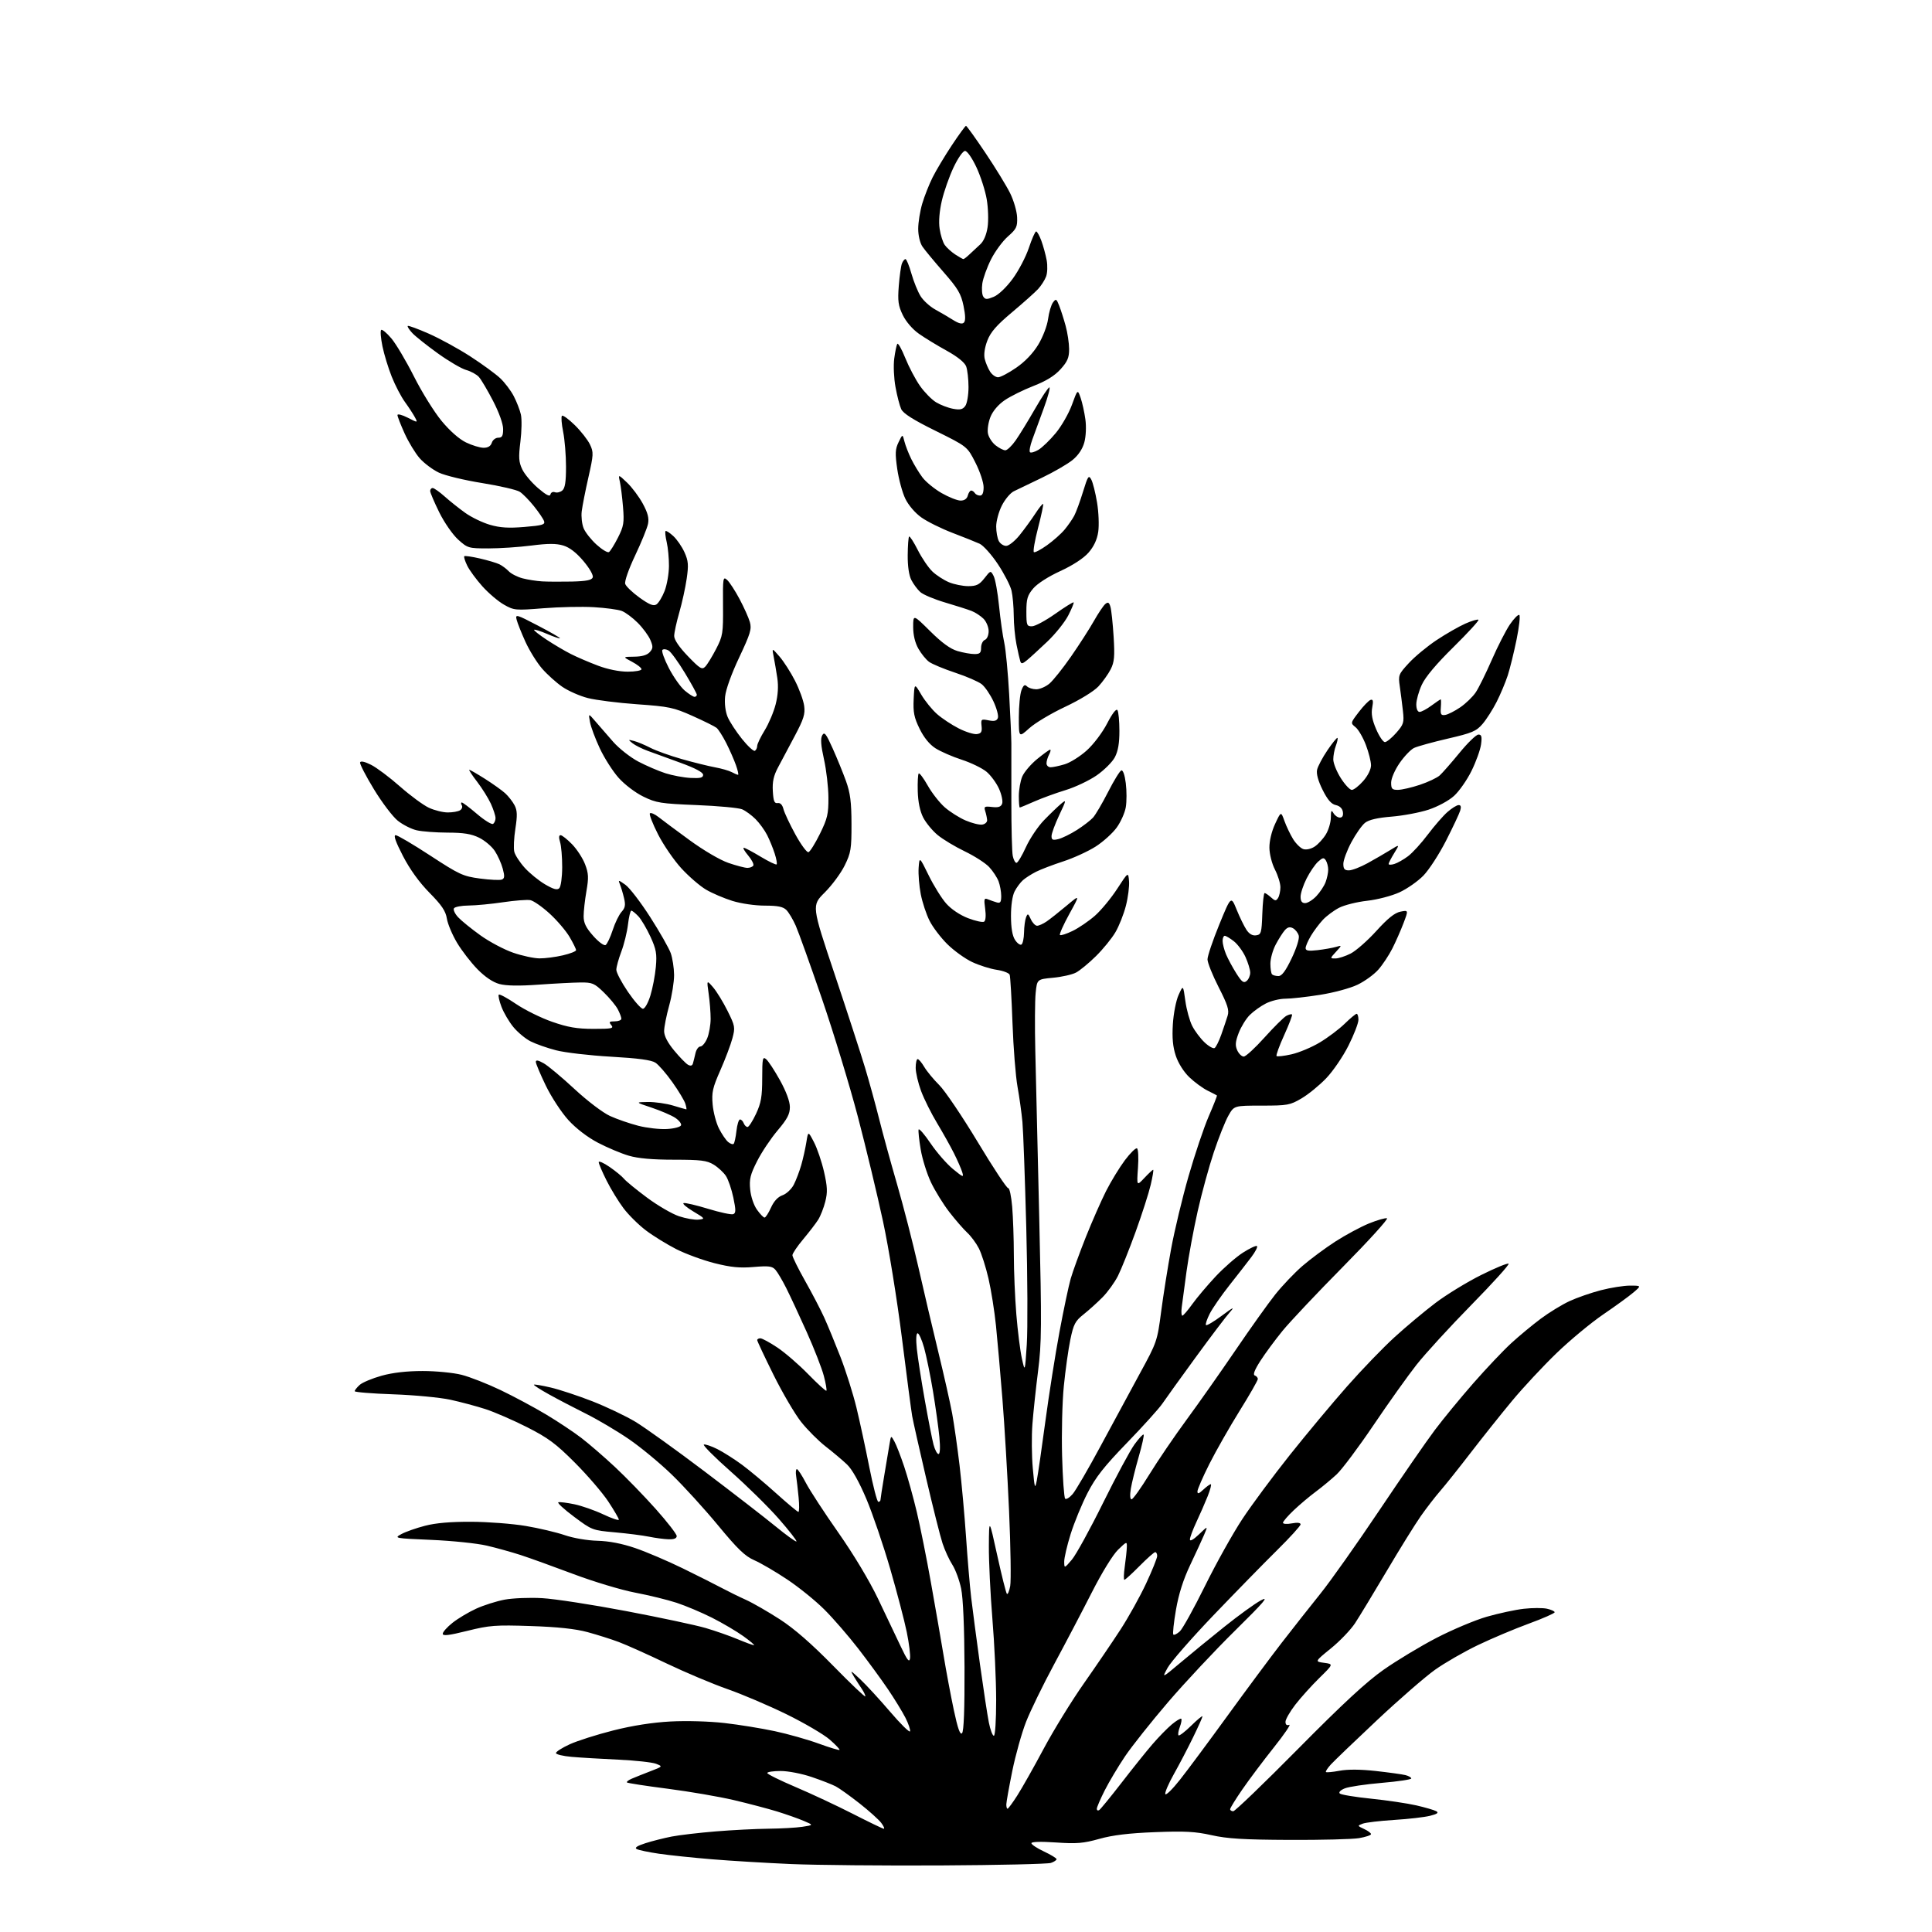 <?xml version="1.0" encoding="UTF-8" standalone="no"?>
<svg 
  version="1.1" 
  xmlns="http://www.w3.org/2000/svg" 
  xmlns:xlink="http://www.w3.org/1999/xlink" 
  xmlns:svg="http://www.w3.org/2000/svg"
  xmlns:rdf="http://www.w3.org/1999/02/22-rdf-syntax-ns#"
  xmlns:cc="http://creativecommons.org/ns#"
  xmlns:dc="http://purl.org/dc/elements/1.1/"
  viewBox="0 0 768 768"
  width="768"
  height="768"
>
<style>svg {background-color: white; }</style>"
<path stroke="none" fill="black" fill-rule="evenodd" d="M374.00,741.54C351.18,741.66 324.40,741.41 314.50,740.99C304.60,740.56 290.43,739.71 283.00,739.09C275.57,738.48 266.12,737.49 262.00,736.89C257.88,736.29 253.87,735.45 253.10,735.03C252.15,734.50 253.27,733.76 256.60,732.69C259.30,731.83 263.98,730.65 267.00,730.06C270.02,729.47 277.90,728.55 284.50,728.01C291.10,727.47 300.55,726.99 305.50,726.94C310.45,726.89 316.51,726.55 318.97,726.18C323.44,725.50 323.44,725.50 319.47,723.82C317.29,722.89 312.57,721.23 309.00,720.12C305.43,719.02 297.69,716.98 291.82,715.59C285.94,714.21 274.06,712.16 265.42,711.05C256.77,709.94 249.48,708.82 249.22,708.55C248.96,708.29 249.81,707.62 251.12,707.06C252.43,706.50 255.75,705.17 258.50,704.11C263.50,702.19 263.50,702.19 260.76,701.12C259.25,700.54 252.50,699.80 245.76,699.49C239.02,699.18 230.69,698.68 227.25,698.38C223.81,698.08 221.00,697.40 221.00,696.87C221.00,696.33 223.46,694.76 226.48,693.38C229.49,692.00 237.25,689.53 243.73,687.89C251.41,685.95 259.32,684.71 266.50,684.32C272.85,683.98 281.94,684.24 288.00,684.93C293.77,685.59 302.77,687.05 308.00,688.17C313.23,689.29 321.07,691.51 325.42,693.10C329.78,694.69 333.52,695.82 333.72,695.61C333.93,695.41 332.16,693.55 329.80,691.49C327.43,689.44 319.71,684.91 312.64,681.44C305.56,677.98 294.99,673.47 289.14,671.43C283.29,669.38 272.43,664.81 265.00,661.26C257.57,657.70 249.03,653.87 246.01,652.74C242.99,651.60 237.37,649.83 233.51,648.78C228.68,647.48 221.67,646.73 211.00,646.38C196.92,645.91 194.61,646.09 185.75,648.29C178.44,650.11 176.00,650.40 176.00,649.45C176.00,648.74 177.76,646.77 179.91,645.07C182.07,643.36 186.28,640.85 189.27,639.48C192.26,638.11 197.36,636.49 200.61,635.88C203.85,635.28 210.55,635.01 215.50,635.29C220.45,635.56 235.53,637.89 249.00,640.45C262.48,643.01 276.65,646.03 280.50,647.16C284.35,648.29 290.07,650.29 293.22,651.61C296.37,652.92 299.29,654.00 299.72,654.00C300.14,654.00 298.25,652.39 295.50,650.41C292.75,648.44 287.12,645.13 283.00,643.05C278.88,640.98 272.57,638.32 268.99,637.14C265.41,635.96 257.97,634.14 252.46,633.09C246.95,632.04 235.93,628.72 227.97,625.72C220.01,622.73 210.57,619.32 207.00,618.16C203.43,617.00 197.35,615.31 193.50,614.41C189.65,613.51 179.75,612.48 171.50,612.13C156.80,611.50 156.56,611.46 159.54,609.83C161.22,608.91 165.45,607.42 168.94,606.52C173.23,605.40 179.22,604.89 187.38,604.93C194.04,604.96 203.76,605.71 208.99,606.59C214.22,607.47 221.20,609.12 224.50,610.25C227.94,611.43 233.48,612.38 237.50,612.48C242.12,612.60 247.22,613.58 252.50,615.38C256.90,616.88 265.45,620.53 271.50,623.49C277.55,626.45 284.52,629.96 287.00,631.29C289.48,632.61 293.75,634.72 296.50,635.95C299.25,637.19 305.32,640.69 310.00,643.71C315.76,647.44 322.60,653.40 331.25,662.23C338.26,669.39 344.00,674.84 344.00,674.34C344.00,673.85 343.39,672.56 342.65,671.47C341.91,670.39 340.48,668.15 339.47,666.50C337.79,663.75 337.99,663.84 341.92,667.50C344.27,669.70 349.62,675.51 353.80,680.40C357.98,685.30 361.56,688.82 361.76,688.23C361.95,687.64 361.13,685.20 359.92,682.82C358.70,680.45 355.59,675.35 352.98,671.50C350.38,667.65 345.07,660.39 341.18,655.36C337.29,650.33 331.24,643.35 327.74,639.86C324.25,636.36 317.59,630.97 312.94,627.87C308.30,624.77 302.41,621.33 299.87,620.23C296.17,618.62 293.25,615.82 285.44,606.36C280.05,599.84 271.79,590.76 267.07,586.20C262.36,581.63 254.68,575.28 250.00,572.08C245.32,568.87 237.68,564.35 233.00,562.01C228.32,559.68 221.66,556.20 218.20,554.27C214.73,552.35 212.05,550.61 212.24,550.43C212.43,550.24 215.43,550.74 218.91,551.56C222.38,552.37 229.82,554.83 235.44,557.02C241.06,559.22 248.77,562.89 252.58,565.18C256.38,567.48 268.73,576.33 280.00,584.86C291.27,593.39 304.02,603.25 308.33,606.78C312.63,610.30 316.35,612.98 316.60,612.74C316.84,612.49 313.69,608.45 309.59,603.76C305.48,599.07 296.87,590.59 290.44,584.91C284.01,579.23 279.23,574.42 279.80,574.23C280.38,574.04 282.80,574.86 285.18,576.05C287.55,577.25 291.98,580.06 295.00,582.29C298.02,584.53 304.15,589.65 308.61,593.68C313.08,597.71 317.02,601.00 317.37,601.00C317.73,601.00 317.77,598.41 317.46,595.25C317.16,592.09 316.71,588.26 316.48,586.75C316.24,585.24 316.38,584.00 316.77,584.00C317.17,584.00 318.79,586.47 320.36,589.48C321.93,592.49 327.73,601.37 333.24,609.22C339.26,617.79 345.57,628.30 349.02,635.50C352.18,642.10 356.25,650.65 358.06,654.50C360.62,659.93 361.45,661.00 361.75,659.26C361.96,658.03 361.38,653.33 360.46,648.81C359.54,644.29 356.56,632.93 353.85,623.57C351.13,614.21 346.88,601.74 344.40,595.86C341.53,589.07 338.72,584.06 336.69,582.14C334.94,580.47 331.13,577.27 328.24,575.02C325.35,572.78 320.94,568.36 318.45,565.22C315.96,562.07 311.02,553.64 307.46,546.47C303.91,539.30 301.00,533.12 301.00,532.72C301.00,532.32 301.57,532.00 302.26,532.00C302.96,532.00 306.00,533.65 309.01,535.66C312.03,537.67 317.56,542.45 321.29,546.28C325.03,550.11 328.27,553.06 328.50,552.83C328.73,552.60 328.28,549.96 327.49,546.95C326.71,543.95 323.64,536.09 320.68,529.49C317.72,522.90 314.05,515.02 312.53,512.00C311.01,508.98 309.09,505.72 308.25,504.77C306.98,503.32 305.60,503.14 299.59,503.65C294.08,504.12 290.53,503.77 284.03,502.13C279.41,500.96 272.57,498.45 268.84,496.56C265.12,494.66 259.69,491.32 256.78,489.12C253.88,486.93 249.86,482.96 247.87,480.31C245.87,477.67 242.83,472.70 241.12,469.28C239.40,465.86 238.00,462.57 238.00,461.98C238.00,461.39 239.94,462.24 242.31,463.87C244.68,465.50 247.26,467.62 248.06,468.59C248.85,469.56 252.97,472.93 257.21,476.08C261.45,479.23 267.17,482.56 269.93,483.48C272.68,484.39 276.19,485.00 277.72,484.82C280.40,484.51 280.33,484.40 275.58,481.56C272.88,479.94 271.15,478.45 271.75,478.25C272.35,478.05 276.73,479.07 281.49,480.52C286.24,481.98 290.73,482.93 291.46,482.65C292.55,482.24 292.56,481.08 291.52,476.09C290.82,472.76 289.50,468.88 288.57,467.47C287.65,466.06 285.45,464.03 283.70,462.96C280.98,461.30 278.63,461.01 267.93,461.00C259.37,461.00 253.63,460.49 249.93,459.40C246.94,458.53 241.45,456.21 237.73,454.27C233.54,452.08 229.04,448.63 225.95,445.26C223.20,442.24 219.17,436.10 216.98,431.57C214.79,427.05 213.00,422.80 213.00,422.12C213.00,421.26 213.96,421.44 216.16,422.69C217.90,423.69 223.40,428.28 228.38,432.91C233.47,437.63 239.64,442.32 242.47,443.61C245.24,444.88 250.30,446.63 253.73,447.51C257.16,448.39 262.30,448.97 265.15,448.80C268.02,448.64 270.52,447.97 270.73,447.31C270.95,446.66 269.88,445.31 268.37,444.32C266.85,443.33 262.66,441.53 259.06,440.32C252.50,438.13 252.50,438.13 257.59,438.06C260.39,438.03 264.89,438.67 267.59,439.49C270.29,440.31 272.64,440.98 272.82,440.99C272.99,441.00 272.82,439.99 272.44,438.75C272.06,437.51 269.76,433.68 267.31,430.23C264.87,426.78 261.83,423.28 260.55,422.44C258.91,421.37 253.72,420.67 242.86,420.05C234.41,419.57 224.59,418.43 221.05,417.51C217.52,416.60 212.95,414.99 210.91,413.95C208.86,412.91 205.80,410.36 204.09,408.29C202.38,406.22 200.25,402.60 199.35,400.24C198.45,397.88 197.97,395.70 198.28,395.39C198.59,395.08 201.69,396.75 205.16,399.11C208.63,401.46 215.07,404.65 219.48,406.18C225.76,408.37 229.32,408.98 235.87,408.99C243.20,409.00 244.09,408.81 243.00,407.50C241.95,406.23 242.16,406.00 244.38,406.00C245.82,406.00 247.00,405.53 247.00,404.95C247.00,404.37 246.36,402.69 245.58,401.20C244.80,399.72 242.31,396.70 240.03,394.50C236.27,390.85 235.45,390.50 230.70,390.55C227.84,390.58 220.32,390.97 214.00,391.42C206.28,391.98 201.18,391.88 198.49,391.15C195.91,390.44 192.80,388.34 189.80,385.28C187.22,382.65 183.58,377.93 181.69,374.78C179.81,371.63 177.98,367.31 177.64,365.16C177.16,362.15 175.60,359.83 170.73,354.89C166.64,350.73 162.95,345.62 160.17,340.25C157.28,334.66 156.34,332.00 157.27,332.00C158.03,332.00 164.24,335.66 171.07,340.13C182.57,347.64 184.04,348.33 190.77,349.23C194.77,349.76 198.68,349.95 199.46,349.65C200.59,349.22 200.67,348.35 199.85,345.31C199.29,343.21 197.86,340.03 196.67,338.24C195.47,336.44 192.67,334.08 190.43,332.99C187.38,331.49 184.28,330.99 177.93,330.98C173.30,330.96 167.76,330.55 165.63,330.05C163.50,329.56 160.13,327.85 158.13,326.25C156.13,324.66 151.86,319.03 148.64,313.74C145.42,308.46 142.95,303.66 143.14,303.07C143.37,302.40 145.00,302.76 147.50,304.02C149.70,305.12 154.88,309.00 159.00,312.64C163.12,316.27 168.30,320.08 170.50,321.10C172.70,322.12 176.07,322.96 178.00,322.96C179.93,322.97 182.12,322.58 182.88,322.10C183.64,321.62 183.95,320.72 183.57,320.11C183.19,319.50 183.20,319.00 183.58,319.00C183.97,319.00 186.69,321.06 189.63,323.57C192.57,326.08 195.43,327.85 195.99,327.51C196.54,327.16 196.99,326.12 196.98,325.19C196.97,324.26 196.13,321.70 195.13,319.50C194.12,317.30 191.66,313.36 189.66,310.75C187.65,308.14 186.26,306.00 186.55,306.00C186.85,306.00 189.66,307.62 192.80,309.61C195.93,311.60 199.56,314.18 200.85,315.36C202.13,316.54 203.80,318.68 204.55,320.11C205.63,322.18 205.69,324.13 204.87,329.44C204.29,333.13 204.10,337.25 204.44,338.60C204.77,339.95 206.64,342.81 208.59,344.97C210.54,347.12 214.17,350.08 216.66,351.54C220.04,353.52 221.49,353.91 222.33,353.07C222.96,352.44 223.47,348.74 223.48,344.72C223.49,340.75 223.11,336.26 222.64,334.75C222.08,332.94 222.15,332.00 222.84,332.00C223.43,332.00 225.48,333.63 227.41,335.61C229.34,337.60 231.66,341.17 232.57,343.55C233.97,347.21 234.05,348.87 233.11,354.27C232.50,357.79 232.00,362.26 232.00,364.20C232.00,366.89 232.92,368.78 235.82,372.04C237.96,374.46 240.12,376.04 240.74,375.66C241.35,375.28 242.61,372.62 243.55,369.74C244.48,366.86 246.07,363.60 247.07,362.49C248.52,360.89 248.73,359.77 248.06,356.99C247.61,355.07 246.87,352.62 246.43,351.55C245.67,349.70 245.78,349.71 248.62,351.73C250.26,352.90 254.69,358.67 258.46,364.55C262.23,370.43 265.90,376.88 266.62,378.87C267.33,380.87 267.93,384.76 267.96,387.52C267.98,390.28 267.10,395.79 266.00,399.76C264.90,403.73 264.00,408.28 264.00,409.88C264.00,411.79 265.36,414.42 267.97,417.58C270.15,420.22 272.63,422.77 273.48,423.25C274.49,423.82 275.16,423.67 275.43,422.81C275.65,422.09 276.10,420.26 276.44,418.75C276.77,417.24 277.65,416.00 278.40,416.00C279.15,416.00 280.37,414.54 281.12,412.75C281.86,410.96 282.48,407.48 282.49,405.00C282.49,402.52 282.14,398.02 281.70,395.00C280.91,389.50 280.91,389.50 283.49,392.50C284.90,394.15 287.48,398.35 289.21,401.84C292.21,407.86 292.30,408.42 291.13,412.79C290.45,415.33 288.30,421.03 286.35,425.45C283.27,432.42 282.86,434.25 283.29,439.07C283.56,442.14 284.70,446.44 285.82,448.64C286.94,450.84 288.57,453.23 289.45,453.96C290.33,454.69 291.32,455.02 291.64,454.69C291.97,454.37 292.47,452.05 292.75,449.55C293.03,447.05 293.67,445.00 294.16,445.00C294.66,445.00 295.32,445.67 295.64,446.50C295.95,447.32 296.64,448.00 297.15,448.00C297.67,448.00 299.19,445.64 300.54,442.75C302.55,438.43 302.98,435.93 302.99,428.63C303.00,420.70 303.17,419.89 304.56,421.05C305.42,421.76 307.89,425.53 310.05,429.42C312.52,433.89 313.98,437.81 313.99,440.04C314.00,442.84 312.97,444.81 309.11,449.37C306.42,452.55 302.76,458.02 300.98,461.54C298.26,466.89 297.81,468.72 298.21,472.84C298.48,475.67 299.62,479.07 300.91,480.87C302.13,482.59 303.49,484.00 303.92,484.00C304.35,484.00 305.50,482.22 306.48,480.05C307.64,477.47 309.23,475.77 311.06,475.13C312.61,474.59 314.61,472.71 315.53,470.95C316.44,469.18 317.78,465.66 318.51,463.12C319.24,460.58 320.15,456.49 320.54,454.04C321.25,449.58 321.25,449.58 323.57,454.04C324.85,456.49 326.64,461.78 327.56,465.79C328.91,471.74 329.01,473.91 328.07,477.63C327.44,480.14 326.17,483.38 325.25,484.84C324.33,486.30 321.64,489.80 319.29,492.61C316.93,495.42 315.00,498.28 315.00,498.97C315.00,499.66 317.26,504.24 320.02,509.14C322.79,514.04 326.22,520.62 327.65,523.77C329.08,526.92 331.99,534.00 334.13,539.50C336.26,545.00 339.10,554.00 340.44,559.50C341.77,565.00 344.08,575.69 345.57,583.25C347.07,590.81 348.67,597.00 349.14,597.00C349.61,597.00 350.00,596.66 350.00,596.25C350.00,595.84 350.68,591.45 351.51,586.50C352.34,581.55 353.28,575.93 353.60,574.02C354.18,570.53 354.18,570.53 355.55,573.02C356.31,574.38 358.05,578.88 359.43,583.00C360.81,587.12 363.06,595.23 364.43,601.00C365.80,606.77 368.33,619.38 370.04,629.00C371.76,638.62 374.03,651.67 375.08,658.00C376.12,664.33 377.96,674.12 379.16,679.78C380.72,687.12 381.65,689.75 382.42,688.98C383.14,688.26 383.47,679.49 383.41,662.70C383.35,646.89 382.85,635.26 382.07,631.50C381.39,628.20 379.81,623.92 378.57,622.00C377.33,620.08 375.57,616.25 374.67,613.50C373.76,610.75 370.82,599.05 368.13,587.50C365.44,575.95 362.95,564.88 362.60,562.90C362.25,560.93 360.42,546.98 358.53,531.90C356.61,516.61 353.29,496.10 351.01,485.50C348.77,475.05 344.28,456.38 341.04,444.00C337.79,431.62 331.35,410.48 326.73,397.00C322.10,383.52 317.42,370.47 316.32,367.98C315.22,365.49 313.54,362.68 312.59,361.73C311.28,360.43 309.17,360.00 304.02,360.00C300.13,360.00 294.57,359.19 291.12,358.12C287.80,357.08 283.10,355.08 280.69,353.66C278.27,352.25 273.87,348.45 270.90,345.23C267.93,342.00 263.74,335.90 261.59,331.68C259.43,327.45 257.98,323.69 258.35,323.31C258.73,322.94 260.26,323.60 261.77,324.79C263.27,325.98 268.84,330.12 274.14,333.99C279.69,338.04 286.23,341.88 289.55,343.02C292.72,344.11 296.12,345.00 297.10,345.00C298.08,345.00 299.14,344.59 299.45,344.08C299.76,343.58 298.85,341.78 297.42,340.08C295.99,338.39 295.20,337.00 295.66,337.00C296.12,337.00 299.14,338.60 302.37,340.55C305.60,342.49 308.46,343.87 308.72,343.61C308.98,343.35 308.64,341.42 307.96,339.32C307.29,337.22 305.94,333.92 304.97,331.99C303.99,330.05 301.92,327.19 300.35,325.62C298.78,324.05 296.38,322.29 295.00,321.71C293.62,321.13 285.49,320.37 276.92,320.03C262.63,319.45 260.87,319.17 255.70,316.64C252.53,315.09 248.25,311.84 245.90,309.19C243.60,306.61 240.24,301.35 238.44,297.50C236.63,293.65 234.87,288.93 234.52,287.00C233.89,283.50 233.89,283.50 236.70,286.78C238.24,288.59 241.42,292.24 243.76,294.90C246.11,297.56 250.61,301.09 253.76,302.75C256.92,304.40 261.75,306.48 264.50,307.37C267.25,308.25 271.75,309.10 274.50,309.24C278.39,309.44 279.50,309.17 279.50,308.00C279.50,307.02 276.38,305.36 270.50,303.22C265.55,301.41 259.66,299.27 257.41,298.45C255.17,297.63 252.47,296.27 251.41,295.43C249.59,293.97 249.61,293.93 252.00,294.54C253.38,294.89 256.30,296.11 258.50,297.25C260.70,298.39 266.32,300.41 271.00,301.74C275.68,303.07 281.61,304.54 284.18,305.01C286.76,305.48 289.77,306.34 290.87,306.93C291.97,307.52 293.10,308.00 293.39,308.00C293.68,308.00 293.30,306.28 292.56,304.18C291.82,302.08 290.08,298.11 288.69,295.37C287.29,292.62 285.56,289.90 284.83,289.32C284.10,288.74 279.81,286.62 275.30,284.60C267.80,281.24 265.95,280.85 253.30,279.96C245.71,279.42 236.88,278.31 233.69,277.49C230.49,276.68 225.92,274.66 223.53,273.02C221.14,271.37 217.51,268.11 215.47,265.76C213.44,263.42 210.47,258.64 208.87,255.13C207.28,251.63 205.71,247.69 205.38,246.37C204.80,244.07 205.19,244.18 213.84,248.69C218.83,251.29 222.77,253.56 222.60,253.73C222.43,253.91 220.13,253.13 217.50,252.00C214.87,250.87 212.54,250.13 212.32,250.35C212.10,250.57 214.30,252.32 217.21,254.24C220.12,256.17 224.49,258.75 226.93,259.98C229.37,261.22 234.22,263.30 237.71,264.61C241.57,266.07 246.19,267.00 249.52,267.00C252.54,267.00 255.00,266.56 255.00,266.02C255.00,265.49 253.31,264.16 251.25,263.07C247.50,261.09 247.50,261.09 252.10,261.04C255.16,261.01 257.21,260.42 258.27,259.25C259.62,257.75 259.66,257.06 258.53,254.39C257.81,252.68 255.55,249.62 253.51,247.58C251.48,245.54 248.62,243.42 247.16,242.86C245.70,242.30 240.68,241.63 236.00,241.36C231.32,241.09 222.32,241.28 216.00,241.79C204.93,242.68 204.34,242.63 200.37,240.38C198.09,239.10 194.23,235.82 191.77,233.09C189.32,230.36 186.60,226.65 185.72,224.84C184.84,223.03 184.32,221.35 184.56,221.11C184.79,220.87 187.58,221.27 190.74,222.00C193.91,222.73 197.40,223.77 198.50,224.30C199.60,224.83 201.29,226.09 202.25,227.10C203.22,228.10 205.69,229.36 207.75,229.90C209.81,230.44 213.30,230.98 215.50,231.11C217.70,231.24 223.00,231.27 227.28,231.18C233.06,231.04 235.21,230.62 235.62,229.54C235.95,228.69 234.40,225.97 231.93,223.03C229.09,219.66 226.42,217.61 223.90,216.85C221.09,216.01 217.86,216.01 211.25,216.86C206.36,217.49 198.68,218.00 194.19,218.00C186.23,218.00 185.90,217.90 182.11,214.48C179.95,212.52 176.62,207.73 174.61,203.66C172.63,199.64 171.00,195.82 171.00,195.18C171.00,194.53 171.45,194.00 172.00,194.00C172.55,194.00 174.68,195.51 176.75,197.35C178.81,199.19 182.50,202.13 184.94,203.87C187.38,205.62 191.79,207.75 194.74,208.61C198.78,209.79 202.16,210.00 208.48,209.47C215.64,208.88 216.77,208.54 216.27,207.14C215.95,206.24 214.14,203.57 212.24,201.21C210.34,198.84 207.82,196.27 206.63,195.50C205.45,194.72 198.73,193.16 191.71,192.03C184.69,190.91 176.94,189.04 174.49,187.89C172.03,186.73 168.60,184.16 166.85,182.18C165.10,180.19 162.40,175.74 160.84,172.30C159.28,168.86 158.00,165.57 158.00,165.00C158.00,164.43 159.83,164.89 162.06,166.03C166.13,168.11 166.13,168.11 164.91,165.83C164.24,164.58 162.46,161.86 160.95,159.77C159.44,157.69 157.09,153.18 155.72,149.74C154.35,146.31 152.69,140.88 152.03,137.67C151.37,134.46 151.13,131.54 151.51,131.17C151.88,130.80 153.70,132.30 155.56,134.50C157.42,136.70 161.46,143.52 164.56,149.66C167.65,155.80 172.57,163.73 175.50,167.28C178.79,171.27 182.51,174.55 185.23,175.87C187.65,177.04 190.81,178.00 192.25,178.00C193.99,178.00 195.08,177.33 195.50,176.00C195.85,174.90 197.00,174.00 198.07,174.00C199.60,174.00 200.00,173.29 200.00,170.55C200.00,168.49 198.40,164.01 196.01,159.39C193.81,155.14 191.27,150.85 190.36,149.84C189.45,148.83 187.17,147.59 185.31,147.07C183.44,146.56 178.37,143.58 174.03,140.46C169.69,137.34 165.13,133.71 163.90,132.40C162.67,131.08 161.85,129.81 162.09,129.57C162.33,129.34 166.10,130.72 170.48,132.65C174.85,134.58 182.27,138.64 186.96,141.68C191.66,144.72 197.00,148.62 198.84,150.35C200.67,152.08 203.11,155.30 204.24,157.50C205.38,159.70 206.65,162.97 207.06,164.77C207.47,166.57 207.38,171.43 206.87,175.56C206.09,181.83 206.21,183.64 207.60,186.56C208.51,188.49 211.34,191.85 213.88,194.03C217.13,196.81 218.59,197.56 218.81,196.55C218.99,195.75 219.77,195.36 220.58,195.67C221.37,195.97 222.69,195.67 223.51,194.99C224.61,194.08 225.00,191.59 225.00,185.54C225.00,181.03 224.49,174.77 223.86,171.64C223.23,168.51 223.01,165.65 223.38,165.29C223.74,164.92 226.04,166.59 228.49,168.99C230.94,171.40 233.65,174.86 234.52,176.69C236.00,179.79 235.95,180.69 233.90,189.76C232.68,195.12 231.49,201.20 231.24,203.28C230.99,205.36 231.34,208.39 232.01,210.02C232.68,211.65 235.00,214.57 237.16,216.52C239.32,218.47 241.52,219.80 242.06,219.46C242.60,219.13 244.21,216.55 245.64,213.73C247.95,209.17 248.17,207.81 247.66,201.55C247.34,197.67 246.78,193.15 246.41,191.50C245.74,188.50 245.74,188.50 249.26,191.84C251.20,193.68 254.00,197.43 255.50,200.17C257.50,203.86 258.06,205.97 257.60,208.23C257.27,209.91 254.96,215.57 252.48,220.81C249.89,226.27 248.21,231.09 248.53,232.11C248.84,233.08 251.41,235.54 254.23,237.57C258.11,240.35 259.75,241.02 260.93,240.28C261.79,239.73 263.26,237.31 264.20,234.90C265.13,232.48 265.90,228.03 265.92,225.00C265.94,221.97 265.54,217.71 265.03,215.53C264.52,213.34 264.31,211.35 264.56,211.11C264.81,210.86 266.19,211.75 267.64,213.08C269.09,214.41 271.09,217.32 272.09,219.54C273.63,222.95 273.76,224.59 272.97,230.04C272.46,233.59 271.13,239.65 270.02,243.50C268.91,247.35 268.00,251.55 268.00,252.83C268.00,254.31 270.01,257.27 273.45,260.84C278.27,265.84 279.07,266.32 280.35,265.00C281.15,264.18 283.08,261.02 284.65,258.00C287.33,252.82 287.49,251.81 287.41,240.74C287.32,229.64 287.41,229.06 289.05,230.54C290.00,231.41 292.22,234.81 293.97,238.10C295.73,241.40 297.58,245.52 298.08,247.27C298.87,250.03 298.31,251.87 293.84,261.35C290.77,267.84 288.50,274.14 288.24,276.90C287.96,279.74 288.37,282.92 289.26,285.03C290.08,286.94 292.64,290.86 294.96,293.75C297.28,296.64 299.59,298.76 300.09,298.45C300.59,298.14 301.00,297.26 301.00,296.51C301.00,295.75 302.34,292.97 303.97,290.32C305.60,287.67 307.56,283.02 308.33,280.00C309.26,276.35 309.48,272.82 308.99,269.50C308.57,266.75 307.92,262.93 307.54,261.00C306.84,257.50 306.84,257.50 309.88,261.00C311.55,262.93 314.32,267.25 316.03,270.60C317.75,273.96 319.39,278.46 319.67,280.61C320.11,283.85 319.48,285.86 315.95,292.51C313.61,296.90 310.62,302.52 309.31,305.00C307.51,308.38 306.99,310.75 307.21,314.50C307.44,318.48 307.83,319.45 309.14,319.23C310.19,319.06 311.01,319.92 311.44,321.63C311.81,323.10 313.94,327.63 316.17,331.70C318.40,335.76 320.74,338.94 321.37,338.76C321.99,338.58 324.04,335.30 325.93,331.47C328.93,325.36 329.35,323.57 329.31,317.00C329.28,312.88 328.49,306.04 327.54,301.81C326.32,296.35 326.12,293.60 326.84,292.31C327.70,290.78 328.34,291.57 331.00,297.50C332.73,301.35 335.11,307.20 336.30,310.50C338.00,315.25 338.46,318.80 338.48,327.50C338.50,337.48 338.25,339.01 335.77,344.05C334.27,347.11 330.70,351.93 327.84,354.78C322.63,359.96 322.63,359.96 331.77,387.23C336.79,402.23 342.24,419.00 343.89,424.50C345.54,430.00 348.06,439.16 349.49,444.87C350.92,450.57 354.13,462.27 356.63,470.87C359.12,479.46 362.90,494.15 365.02,503.50C367.14,512.85 370.72,528.12 372.99,537.43C375.26,546.74 377.74,557.77 378.51,561.93C379.27,566.09 380.59,575.35 381.44,582.50C382.28,589.65 383.44,602.48 384.02,611.00C384.59,619.52 385.51,630.33 386.05,635.00C386.60,639.67 388.17,651.60 389.54,661.50C390.92,671.40 392.51,681.86 393.09,684.75C393.67,687.64 394.56,690.00 395.07,690.00C395.60,690.00 395.99,683.87 395.99,675.75C395.98,667.91 395.31,653.40 394.49,643.50C393.68,633.60 393.05,620.55 393.09,614.50C393.17,603.50 393.17,603.50 396.41,618.24C398.19,626.35 399.92,633.25 400.26,633.59C400.60,633.93 401.18,632.53 401.57,630.49C401.95,628.44 401.75,615.01 401.12,600.64C400.48,586.26 399.29,566.17 398.47,556.00C397.66,545.83 396.50,532.77 395.92,527.00C395.33,521.23 393.99,512.78 392.94,508.24C391.89,503.70 390.17,498.30 389.11,496.24C388.06,494.18 385.98,491.38 384.49,490.00C383.00,488.62 379.80,484.94 377.37,481.80C374.95,478.67 371.66,473.34 370.06,469.96C368.46,466.57 366.62,460.71 365.99,456.92C365.35,453.13 364.98,449.57 365.16,449.01C365.35,448.44 367.50,450.93 369.94,454.53C372.38,458.13 376.37,462.70 378.81,464.70C382.90,468.06 383.18,468.15 382.49,465.92C382.08,464.59 380.62,461.25 379.24,458.50C377.87,455.75 374.85,450.35 372.53,446.50C370.21,442.65 367.34,436.90 366.15,433.71C364.97,430.53 364.00,426.37 364.00,424.46C364.00,422.56 364.35,421.00 364.78,421.00C365.22,421.00 366.40,422.41 367.42,424.14C368.44,425.86 371.13,429.12 373.39,431.36C375.65,433.61 382.52,443.79 388.66,453.97C394.79,464.16 400.24,472.41 400.77,472.30C401.29,472.19 402.00,475.52 402.36,479.70C402.71,483.88 403.01,492.52 403.02,498.90C403.02,505.28 403.47,515.90 404.01,522.50C404.55,529.10 405.54,536.98 406.21,540.00C407.43,545.50 407.43,545.50 408.16,534.50C408.56,528.45 408.47,507.52 407.96,488.00C407.44,468.48 406.76,449.57 406.43,446.00C406.10,442.43 405.22,436.12 404.48,432.00C403.73,427.88 402.83,416.46 402.48,406.63C402.13,396.80 401.62,388.19 401.36,387.48C401.09,386.78 398.76,385.89 396.18,385.51C393.61,385.13 389.22,383.73 386.43,382.42C383.63,381.10 379.22,377.92 376.61,375.35C374.00,372.77 370.81,368.59 369.53,366.05C368.24,363.51 366.66,358.75 366.02,355.47C365.38,352.19 365.00,347.48 365.17,345.00C365.50,340.50 365.50,340.50 369.18,348.00C371.20,352.12 374.35,357.18 376.18,359.22C378.16,361.45 381.64,363.77 384.82,364.99C387.75,366.11 390.62,366.74 391.19,366.38C391.82,365.99 391.99,363.96 391.62,361.26C391.08,357.28 391.20,356.87 392.75,357.51C393.71,357.90 395.29,358.45 396.25,358.73C397.64,359.13 398.00,358.61 398.00,356.18C398.00,354.50 397.52,351.86 396.94,350.32C396.35,348.77 394.66,346.21 393.19,344.64C391.71,343.07 387.35,340.27 383.50,338.42C379.65,336.57 374.80,333.65 372.72,331.93C370.64,330.21 368.06,327.07 366.97,324.95C365.70,322.45 364.94,318.77 364.82,314.55C364.72,310.96 364.89,307.77 365.20,307.47C365.51,307.16 367.12,309.32 368.78,312.26C370.44,315.21 373.49,319.10 375.55,320.91C377.61,322.72 381.34,325.07 383.83,326.14C386.33,327.21 389.30,327.96 390.44,327.79C391.57,327.63 392.45,326.82 392.40,326.00C392.34,325.17 392.01,323.58 391.65,322.45C391.06,320.62 391.35,320.44 394.35,320.79C396.83,321.08 397.89,320.74 398.36,319.50C398.72,318.57 398.18,315.93 397.16,313.62C396.14,311.32 393.90,308.25 392.19,306.81C390.47,305.37 386.01,303.20 382.28,301.99C378.55,300.78 373.86,298.73 371.85,297.44C369.50,295.94 367.25,293.17 365.55,289.69C363.36,285.22 362.95,283.15 363.20,277.89C363.50,271.50 363.50,271.50 366.21,276.11C367.70,278.65 370.53,282.14 372.50,283.86C374.47,285.59 378.34,288.15 381.12,289.56C383.89,290.97 387.14,291.98 388.33,291.81C390.07,291.56 390.44,290.93 390.19,288.61C389.90,285.88 390.04,285.76 392.98,286.35C395.27,286.80 396.23,286.56 396.67,285.41C397.00,284.55 396.21,281.59 394.92,278.83C393.63,276.06 391.52,272.98 390.23,271.97C388.95,270.96 384.21,268.90 379.70,267.41C375.19,265.91 370.52,263.97 369.32,263.09C368.12,262.22 366.20,259.86 365.07,257.86C363.74,255.52 363.00,252.44 363.00,249.22C363.00,244.21 363.00,244.21 369.75,250.90C374.41,255.52 377.78,257.97 380.62,258.80C382.88,259.46 385.92,260.00 387.37,260.00C389.52,260.00 390.00,259.54 390.00,257.47C390.00,256.08 390.68,254.68 391.50,254.36C392.36,254.03 393.00,252.54 393.00,250.89C393.00,249.30 392.08,247.08 390.96,245.96C389.84,244.84 387.70,243.44 386.21,242.86C384.72,242.28 379.98,240.76 375.69,239.50C371.39,238.23 366.96,236.37 365.83,235.35C364.71,234.34 363.11,232.19 362.28,230.57C361.33,228.73 360.79,225.06 360.83,220.71C360.86,216.89 361.11,213.55 361.38,213.29C361.65,213.02 363.21,215.43 364.84,218.65C366.47,221.87 369.09,225.71 370.66,227.20C372.22,228.68 375.17,230.59 377.22,231.45C379.26,232.30 382.72,233.00 384.90,233.00C388.15,233.00 389.30,232.44 391.32,229.86C393.78,226.71 393.78,226.71 394.97,228.94C395.63,230.17 396.60,235.52 397.13,240.84C397.67,246.15 398.60,252.75 399.21,255.50C399.81,258.25 400.69,267.48 401.16,276.00C401.63,284.52 402.02,293.30 402.03,295.50C402.04,297.70 402.04,308.05 402.03,318.50C402.02,328.95 402.27,338.74 402.59,340.25C402.90,341.76 403.57,343.00 404.07,343.00C404.57,343.00 406.26,340.19 407.82,336.75C409.39,333.31 412.65,328.46 415.08,325.97C417.51,323.47 420.54,320.57 421.80,319.51C423.97,317.70 423.93,317.96 421.05,324.05C419.38,327.60 418.00,331.34 418.00,332.36C418.00,333.88 418.49,334.10 420.75,333.54C422.26,333.16 425.57,331.54 428.11,329.92C430.64,328.30 433.52,326.09 434.50,325.00C435.49,323.91 438.18,319.33 440.48,314.82C442.78,310.30 445.15,306.45 445.75,306.25C446.40,306.03 447.12,308.10 447.52,311.35C447.90,314.36 447.90,318.64 447.52,320.87C447.15,323.10 445.51,326.76 443.89,328.99C442.27,331.23 438.51,334.62 435.54,336.52C432.56,338.42 426.76,341.08 422.65,342.42C418.53,343.76 413.67,345.62 411.83,346.55C410.00,347.48 407.67,348.97 406.65,349.87C405.63,350.76 404.14,352.77 403.33,354.33C402.44,356.05 401.87,359.93 401.88,364.19C401.90,368.89 402.43,372.01 403.50,373.64C404.37,374.97 405.52,375.80 406.04,375.47C406.57,375.15 407.03,373.00 407.07,370.69C407.11,368.39 407.47,365.67 407.87,364.66C408.52,363.00 408.71,363.08 409.77,365.41C410.43,366.83 411.54,368.00 412.26,368.00C412.97,368.00 414.67,367.24 416.03,366.31C417.39,365.38 420.95,362.57 423.94,360.06C429.38,355.50 429.38,355.50 425.08,363.31C422.72,367.61 421.04,371.37 421.34,371.68C421.65,371.98 423.90,371.26 426.36,370.07C428.82,368.88 432.82,366.15 435.27,364.00C437.71,361.85 441.69,357.04 444.10,353.32C448.50,346.56 448.50,346.56 448.81,350.27C448.98,352.31 448.42,356.72 447.56,360.06C446.71,363.40 444.84,368.13 443.40,370.57C441.97,373.02 438.48,377.30 435.65,380.09C432.82,382.88 429.25,385.82 427.72,386.62C426.19,387.42 422.09,388.35 418.60,388.67C412.25,389.27 412.25,389.27 411.69,394.70C411.38,397.69 411.32,408.10 411.55,417.82C411.78,427.54 412.48,457.32 413.11,484.00C414.12,526.98 414.07,533.92 412.65,545.00C411.78,551.88 410.76,561.38 410.40,566.13C410.04,570.88 410.11,578.76 410.55,583.63C411.28,591.72 411.42,592.15 412.14,588.50C412.58,586.30 414.11,575.73 415.55,565.00C416.99,554.27 419.51,538.30 421.15,529.50C422.79,520.70 424.80,511.16 425.62,508.29C426.45,505.42 429.15,498.00 431.62,491.79C434.10,485.58 437.72,477.35 439.66,473.50C441.61,469.65 444.98,464.13 447.15,461.22C449.33,458.32 451.50,456.19 451.99,456.50C452.48,456.80 452.65,460.30 452.36,464.27C451.85,471.50 451.85,471.50 454.91,468.25C456.59,466.46 458.16,465.00 458.40,465.00C458.63,465.00 458.20,467.68 457.43,470.96C456.67,474.23 453.96,482.67 451.41,489.71C448.86,496.74 445.70,504.61 444.40,507.20C443.09,509.78 440.33,513.61 438.26,515.70C436.19,517.79 432.80,520.85 430.72,522.50C427.41,525.12 426.75,526.38 425.48,532.50C424.68,536.35 423.52,544.66 422.89,550.96C422.26,557.26 421.95,569.74 422.20,578.70C422.44,587.65 422.99,595.32 423.41,595.74C423.83,596.16 425.17,595.33 426.40,593.91C427.63,592.48 432.61,583.93 437.46,574.91C442.31,565.88 449.37,552.84 453.14,545.92C459.88,533.59 460.04,533.12 461.57,521.42C462.43,514.87 464.22,503.59 465.55,496.37C466.88,489.15 469.99,476.18 472.47,467.55C474.95,458.93 478.55,448.22 480.48,443.76C482.41,439.31 483.88,435.57 483.75,435.46C483.61,435.35 481.93,434.47 480.00,433.52C478.07,432.56 474.82,430.17 472.77,428.21C470.54,426.07 468.38,422.64 467.40,419.69C466.22,416.16 465.89,412.59 466.23,407.13C466.49,402.89 467.50,397.72 468.51,395.50C470.32,391.50 470.32,391.50 471.19,397.85C471.67,401.35 472.91,405.85 473.94,407.85C474.97,409.86 477.17,412.79 478.83,414.36C480.48,415.93 482.28,416.94 482.83,416.61C483.37,416.27 484.57,413.86 485.49,411.25C486.41,408.64 487.54,405.28 488.00,403.78C488.69,401.57 488.03,399.47 484.42,392.40C481.99,387.63 480.00,382.67 480.00,381.36C480.00,380.05 482.10,373.83 484.67,367.54C489.35,356.11 489.35,356.11 491.57,361.57C492.79,364.57 494.54,368.17 495.46,369.57C496.57,371.27 497.86,372.02 499.31,371.81C501.33,371.52 501.52,370.87 501.79,363.25C501.95,358.71 502.36,355.00 502.71,355.00C503.06,355.00 504.19,355.77 505.23,356.71C506.86,358.19 507.25,358.22 508.05,356.96C508.55,356.16 508.98,354.24 508.98,352.71C508.99,351.18 508.02,348.03 506.83,345.71C505.60,343.32 504.64,339.55 504.61,337.00C504.58,334.29 505.48,330.52 506.88,327.50C509.21,322.50 509.21,322.50 510.59,326.36C511.35,328.48 512.90,331.72 514.03,333.56C515.17,335.39 517.00,337.18 518.10,337.53C519.26,337.90 521.15,337.48 522.60,336.53C523.97,335.63 525.97,333.45 527.04,331.70C528.12,329.94 529.01,326.93 529.03,325.00C529.05,322.14 529.25,321.82 530.08,323.25C530.64,324.21 531.78,325.00 532.62,325.00C533.62,325.00 534.03,324.24 533.82,322.79C533.62,321.38 532.59,320.38 531.00,320.03C529.21,319.64 527.73,317.93 525.76,313.99C524.00,310.47 523.21,307.60 523.56,306.00C523.86,304.62 525.72,301.13 527.69,298.22C529.66,295.32 531.45,293.12 531.67,293.33C531.88,293.55 531.59,294.94 531.03,296.43C530.46,297.91 530.00,300.36 530.00,301.87C530.00,303.38 531.34,306.72 532.98,309.30C534.62,311.89 536.59,314.00 537.37,314.00C538.15,314.00 540.19,312.41 541.90,310.47C543.74,308.37 545.00,305.83 545.00,304.22C545.00,302.72 544.08,299.08 542.96,296.13C541.83,293.17 539.99,290.00 538.86,289.08C536.80,287.42 536.81,287.41 540.15,283.04C541.99,280.63 544.09,278.46 544.82,278.22C545.81,277.90 545.97,278.63 545.48,281.26C545.01,283.75 545.45,286.18 547.04,289.86C548.25,292.69 549.82,295.00 550.52,295.00C551.22,295.00 553.24,293.35 555.02,291.33C557.99,287.94 558.20,287.25 557.68,282.58C557.37,279.78 556.81,275.41 556.44,272.86C555.79,268.41 555.93,268.03 560.03,263.59C562.37,261.04 567.33,256.94 571.05,254.46C574.77,251.99 579.92,249.04 582.49,247.90C585.06,246.76 587.41,246.08 587.71,246.37C588.00,246.67 583.54,251.54 577.79,257.21C570.92,263.97 566.59,269.13 565.17,272.24C563.97,274.85 563.00,278.33 563.00,279.99C563.00,281.80 563.52,283.00 564.31,283.00C565.02,283.00 567.14,281.88 569.00,280.50C570.86,279.13 572.53,278.00 572.70,278.00C572.87,278.00 572.89,279.46 572.75,281.25C572.54,284.00 572.81,284.45 574.50,284.20C575.60,284.03 578.29,282.66 580.49,281.16C582.68,279.66 585.43,277.00 586.61,275.25C587.79,273.51 590.67,267.67 593.02,262.29C595.37,256.91 598.61,250.58 600.21,248.23C601.81,245.88 603.49,244.18 603.94,244.46C604.38,244.74 603.90,249.13 602.86,254.23C601.82,259.33 600.24,265.75 599.35,268.50C598.45,271.25 596.47,275.98 594.94,279.00C593.41,282.02 590.88,285.98 589.33,287.79C586.84,290.68 585.19,291.38 575.50,293.62C569.45,295.02 563.42,296.69 562.09,297.33C560.77,297.97 558.18,300.69 556.34,303.36C554.44,306.12 553.00,309.47 553.00,311.11C553.00,313.60 553.38,314.00 555.75,313.98C557.26,313.96 561.17,313.06 564.43,311.97C567.69,310.88 571.24,309.20 572.31,308.24C573.37,307.28 576.92,303.24 580.19,299.25C583.46,295.26 586.83,292.00 587.70,292.00C588.94,292.00 589.16,292.80 588.74,295.91C588.45,298.06 586.75,302.79 584.96,306.42C583.17,310.06 580.04,314.54 577.99,316.39C575.87,318.31 571.54,320.64 567.89,321.85C564.37,323.01 557.76,324.25 553.20,324.62C547.54,325.08 544.17,325.87 542.62,327.08C541.37,328.07 538.92,331.55 537.17,334.83C535.43,338.10 534.00,341.95 534.00,343.39C534.00,345.44 534.49,346.00 536.25,345.98C537.49,345.97 540.83,344.68 543.67,343.11C546.51,341.55 550.54,339.21 552.63,337.92C556.43,335.57 556.43,335.57 554.21,339.15C553.00,341.12 552.00,343.05 552.00,343.44C552.00,343.82 553.01,343.83 554.25,343.45C555.49,343.08 557.94,341.69 559.70,340.37C561.47,339.05 565.02,335.16 567.59,331.73C570.17,328.31 573.68,324.27 575.39,322.78C577.10,321.28 579.09,320.04 579.82,320.03C580.72,320.01 580.92,320.70 580.45,322.25C580.07,323.49 577.54,328.86 574.82,334.20C572.10,339.53 568.06,345.76 565.84,348.05C563.62,350.33 559.33,353.33 556.30,354.72C553.21,356.13 547.57,357.61 543.46,358.07C539.44,358.52 534.42,359.77 532.32,360.85C530.22,361.93 527.31,364.10 525.85,365.66C524.40,367.22 522.26,370.07 521.11,372.00C519.95,373.93 519.01,376.12 519.00,376.88C519.00,377.93 520.11,378.12 523.75,377.70C526.36,377.40 529.62,376.82 531.00,376.43C533.50,375.70 533.50,375.70 531.08,378.35C528.65,381.00 528.65,381.00 530.87,381.00C532.08,381.00 534.81,380.12 536.92,379.04C539.03,377.96 543.63,373.92 547.13,370.06C551.66,365.06 554.42,362.85 556.70,362.40C559.89,361.77 559.89,361.77 557.91,366.99C556.82,369.85 554.82,374.39 553.47,377.06C552.11,379.74 549.62,383.50 547.93,385.42C546.24,387.35 542.53,390.05 539.68,391.42C536.77,392.83 530.23,394.60 524.76,395.46C519.40,396.31 513.20,397.00 510.97,397.00C508.74,397.00 505.24,397.85 503.20,398.90C501.15,399.94 498.26,402.01 496.79,403.49C495.31,404.96 493.34,408.17 492.40,410.62C491.06,414.13 490.94,415.58 491.83,417.53C492.45,418.89 493.61,420.00 494.41,420.00C495.21,420.00 498.93,416.58 502.68,412.40C506.43,408.23 510.33,404.37 511.34,403.82C512.35,403.28 513.36,403.03 513.60,403.27C513.83,403.50 512.43,407.20 510.48,411.48C508.53,415.76 507.17,419.50 507.46,419.79C507.75,420.08 510.41,419.78 513.38,419.11C516.34,418.45 521.41,416.33 524.64,414.39C527.86,412.46 532.32,409.11 534.54,406.94C536.76,404.77 538.90,403.00 539.29,403.00C539.68,403.00 540.00,404.07 540.00,405.38C540.00,406.70 538.22,411.31 536.05,415.63C533.88,419.96 529.89,425.81 527.19,428.62C524.49,431.44 520.08,435.04 517.39,436.62C512.81,439.32 511.81,439.50 501.53,439.50C490.56,439.50 490.56,439.50 488.30,443.50C487.05,445.70 484.45,452.23 482.52,458.00C480.59,463.77 477.69,474.35 476.09,481.50C474.48,488.65 472.48,499.45 471.65,505.50C470.81,511.55 469.95,517.96 469.74,519.75C469.52,521.54 469.64,523.00 470.00,523.00C470.37,523.00 472.16,520.92 473.98,518.37C475.81,515.83 479.96,510.91 483.20,507.45C486.44,503.99 491.33,499.71 494.08,497.95C496.83,496.19 499.35,495.01 499.68,495.34C500.01,495.67 498.99,497.65 497.42,499.72C495.86,501.80 491.95,506.81 488.75,510.86C485.55,514.91 482.01,520.02 480.89,522.21C479.78,524.40 479.10,526.44 479.40,526.74C479.70,527.04 482.55,525.35 485.72,522.99C490.28,519.60 490.95,519.30 488.90,521.60C487.46,523.19 481.36,531.25 475.34,539.50C469.32,547.75 463.33,556.08 462.03,558.00C460.72,559.92 454.43,566.90 448.04,573.50C438.88,582.96 435.55,587.19 432.31,593.50C430.05,597.90 427.03,605.24 425.60,609.80C424.17,614.37 423.02,619.32 423.04,620.80C423.08,623.50 423.08,623.50 426.07,620.01C427.71,618.09 433.28,607.96 438.44,597.51C443.61,587.05 449.25,576.55 450.99,574.16C452.73,571.77 454.35,570.02 454.61,570.27C454.86,570.53 453.98,574.51 452.65,579.12C451.32,583.73 449.92,589.41 449.53,591.75C449.10,594.37 449.21,596.00 449.82,596.00C450.36,596.00 453.53,591.56 456.87,586.13C460.20,580.71 466.86,570.92 471.67,564.38C476.47,557.85 485.22,545.41 491.12,536.75C497.01,528.08 504.13,518.10 506.94,514.57C509.75,511.04 514.62,505.93 517.77,503.21C520.92,500.49 526.80,496.13 530.84,493.52C534.88,490.92 540.89,487.69 544.19,486.34C547.50,485.00 550.72,484.08 551.35,484.29C551.98,484.50 544.10,493.19 533.83,503.59C523.55,513.99 512.75,525.45 509.81,529.05C506.87,532.65 502.92,538.01 501.02,540.97C498.73,544.53 497.98,546.49 498.78,546.76C499.45,546.98 500.00,547.63 500.00,548.19C500.00,548.76 496.74,554.46 492.75,560.86C488.77,567.26 483.37,576.75 480.75,581.93C478.14,587.12 476.00,592.04 476.00,592.86C476.00,593.98 476.57,593.81 478.31,592.17C479.59,590.98 480.93,590.00 481.30,590.00C481.67,590.00 481.12,592.14 480.08,594.75C479.04,597.36 477.02,601.98 475.60,605.00C474.18,608.02 473.02,611.15 473.01,611.95C473.00,612.83 474.39,612.06 476.60,609.95C480.19,606.50 480.19,606.50 478.70,610.00C477.88,611.92 475.38,617.36 473.13,622.09C470.36,627.93 468.55,633.63 467.46,639.93C466.58,645.03 466.11,649.45 466.42,649.76C466.73,650.07 467.88,649.51 468.98,648.52C470.07,647.53 474.59,639.38 479.02,630.41C483.44,621.44 490.13,609.47 493.88,603.80C497.62,598.14 506.11,586.70 512.72,578.39C519.34,570.08 529.56,557.83 535.44,551.16C541.32,544.49 549.85,535.64 554.41,531.50C558.96,527.35 566.25,521.26 570.60,517.96C574.94,514.67 583.12,509.66 588.77,506.84C594.42,504.02 599.33,502.00 599.69,502.35C600.04,502.71 593.37,510.08 584.86,518.75C576.36,527.41 566.57,538.10 563.10,542.50C559.64,546.90 551.94,557.70 546.00,566.50C540.06,575.30 533.46,584.11 531.35,586.08C529.23,588.05 525.48,591.16 523.00,593.00C520.52,594.84 516.59,598.16 514.25,600.38C511.91,602.60 510.00,604.82 510.00,605.32C510.00,605.82 511.57,605.93 513.50,605.57C515.70,605.15 517.00,605.30 517.00,605.96C517.00,606.54 512.78,611.17 507.63,616.26C502.48,621.34 491.12,632.97 482.38,642.09C473.65,651.22 465.45,660.60 464.17,662.94C461.83,667.18 461.83,667.18 469.17,661.01C473.20,657.61 481.09,651.16 486.70,646.67C492.31,642.18 498.83,637.45 501.20,636.18C504.64,634.31 502.61,636.70 490.97,648.18C482.97,656.05 470.98,668.87 464.31,676.65C457.64,684.44 449.96,694.11 447.23,698.15C444.51,702.19 440.87,708.30 439.14,711.72C437.41,715.14 436.00,718.43 436.00,719.03C436.00,719.63 436.42,719.86 436.94,719.54C437.46,719.22 441.44,714.35 445.79,708.73C450.14,703.10 455.67,696.19 458.10,693.38C460.52,690.56 463.98,687.02 465.79,685.50C467.60,683.99 469.30,682.97 469.57,683.24C469.84,683.50 469.58,684.97 469.00,686.50C468.42,688.03 468.19,689.52 468.49,689.83C468.79,690.13 471.06,688.40 473.52,685.98C475.98,683.56 478.00,681.90 478.00,682.28C478.00,682.66 476.30,686.47 474.21,690.74C472.13,695.01 468.72,701.53 466.63,705.24C464.54,708.95 463.01,712.52 463.22,713.17C463.44,713.83 466.08,711.25 469.09,707.43C472.10,703.62 480.60,692.17 487.98,682.00C495.36,671.83 505.06,658.77 509.52,653.00C513.99,647.23 520.91,638.45 524.89,633.50C528.88,628.55 539.38,613.70 548.23,600.50C557.08,587.30 567.03,572.90 570.34,568.50C573.64,564.10 580.54,555.71 585.66,549.86C590.79,544.01 597.57,536.84 600.74,533.94C603.91,531.03 609.20,526.65 612.50,524.19C615.80,521.73 620.92,518.60 623.88,517.23C626.84,515.85 632.47,513.90 636.38,512.88C640.30,511.87 645.52,511.04 648.00,511.05C652.50,511.06 652.50,511.06 649.31,513.78C647.56,515.28 642.16,519.20 637.31,522.50C632.47,525.80 624.12,532.72 618.77,537.88C613.42,543.04 605.45,551.59 601.06,556.88C596.67,562.17 589.27,571.45 584.61,577.50C579.96,583.55 574.51,590.38 572.50,592.69C570.50,594.99 567.02,599.49 564.78,602.69C562.54,605.88 556.44,615.70 551.24,624.50C546.03,633.30 540.36,642.64 538.64,645.27C536.91,647.89 532.60,652.39 529.05,655.27C522.61,660.50 522.61,660.50 526.35,661.00C530.09,661.50 530.09,661.50 524.49,667.00C521.41,670.02 517.11,674.79 514.94,677.59C512.78,680.39 511.00,683.48 511.00,684.45C511.00,685.60 511.52,686.02 512.49,685.64C513.31,685.33 510.56,689.37 506.37,694.64C502.18,699.90 496.56,707.39 493.88,711.28C491.19,715.17 489.00,718.73 489.00,719.18C489.00,719.63 489.56,720.00 490.24,720.00C490.92,720.00 502.51,708.85 515.99,695.22C533.73,677.28 543.12,668.59 550.00,663.75C555.23,660.08 564.68,654.38 571.00,651.10C577.33,647.82 586.33,644.03 591.00,642.68C595.68,641.34 602.29,639.91 605.69,639.52C609.10,639.14 613.26,639.12 614.94,639.49C616.62,639.86 618.00,640.49 618.00,640.90C618.00,641.31 613.39,643.34 607.75,645.41C602.11,647.47 593.00,651.32 587.50,653.95C582.00,656.59 574.31,661.01 570.42,663.78C566.53,666.55 556.18,675.54 547.42,683.77C538.66,692.00 530.41,699.92 529.08,701.36C527.75,702.81 526.85,704.18 527.08,704.41C527.31,704.65 529.75,704.41 532.50,703.90C535.73,703.29 540.84,703.33 546.92,704.00C552.10,704.58 557.39,705.31 558.67,705.63C559.95,705.95 561.00,706.55 561.00,706.97C561.00,707.38 555.71,708.17 549.25,708.72C542.79,709.27 536.19,710.25 534.59,710.90C532.88,711.59 532.05,712.44 532.59,712.95C533.09,713.43 538.67,714.35 545.00,715.00C551.33,715.65 559.41,716.85 562.97,717.66C566.53,718.48 570.11,719.52 570.93,719.98C572.02,720.59 571.36,721.08 568.46,721.81C566.28,722.36 559.87,723.10 554.20,723.45C548.54,723.81 542.92,724.47 541.70,724.93C539.53,725.76 539.54,725.79 542.25,727.05C543.76,727.75 545.00,728.67 545.00,729.10C545.00,729.53 542.86,730.24 540.25,730.69C537.64,731.13 525.15,731.45 512.50,731.39C494.41,731.31 487.82,730.91 481.61,729.51C475.19,728.07 471.00,727.84 459.11,728.31C448.77,728.71 442.31,729.49 437.00,730.98C430.66,732.76 427.99,732.98 419.75,732.41C413.74,732.00 410.00,732.11 410.00,732.70C410.00,733.23 412.25,734.71 415.00,736.00C417.75,737.29 420.00,738.66 420.00,739.05C420.00,739.45 418.99,740.12 417.75,740.54C416.51,740.97 396.82,741.42 374.00,741.54zM351.30,726.95C351.73,726.98 351.29,725.93 350.30,724.62C349.32,723.32 345.43,719.83 341.67,716.87C337.91,713.92 333.68,710.89 332.27,710.14C330.86,709.39 326.54,707.70 322.67,706.39C318.73,705.05 313.31,704.00 310.32,704.00C307.40,704.00 305.00,704.36 305.00,704.80C305.00,705.24 310.06,707.74 316.25,710.37C322.44,713.00 332.68,717.79 339.00,721.02C345.32,724.25 350.86,726.92 351.30,726.95zM400.51,719.00C400.79,719.00 402.55,716.62 404.40,713.72C406.26,710.81 410.99,702.44 414.90,695.11C418.82,687.78 426.01,676.09 430.89,669.14C435.76,662.19 442.32,652.55 445.45,647.72C448.59,642.89 453.15,634.69 455.58,629.49C458.01,624.29 460.00,619.35 460.00,618.52C460.00,617.68 459.65,617.00 459.22,617.00C458.78,617.00 455.99,619.48 453.00,622.50C450.01,625.52 447.30,628.00 446.96,628.00C446.63,628.00 446.70,625.64 447.11,622.75C447.52,619.86 447.89,616.40 447.93,615.05C448.00,612.66 447.93,612.68 444.44,616.05C442.37,618.07 438.03,625.11 434.02,633.00C430.25,640.42 423.52,653.25 419.07,661.50C414.62,669.75 409.58,680.10 407.86,684.50C406.15,688.90 403.69,697.67 402.40,704.00C401.12,710.33 400.05,716.29 400.03,717.25C400.01,718.21 400.23,719.00 400.51,719.00zM265.75,611.89C263.96,611.83 260.48,611.37 258.00,610.86C255.53,610.35 249.43,609.58 244.45,609.13C235.53,608.34 235.30,608.25 228.18,602.92C224.20,599.95 221.40,597.37 221.95,597.18C222.50,597.00 225.36,597.35 228.29,597.96C231.23,598.57 236.41,600.38 239.81,601.99C243.22,603.60 246.00,604.54 246.00,604.07C246.00,603.61 244.10,600.36 241.79,596.86C239.47,593.36 233.51,586.43 228.54,581.45C220.96,573.85 217.89,571.58 209.50,567.32C204.00,564.54 196.57,561.31 193.00,560.15C189.43,558.99 183.12,557.31 179.00,556.41C174.88,555.52 164.64,554.55 156.25,554.26C147.86,553.97 141.00,553.41 141.00,553.02C141.00,552.63 141.89,551.51 142.97,550.53C144.05,549.55 147.98,547.91 151.70,546.87C156.13,545.64 161.74,545.00 168.02,545.00C173.30,545.00 180.25,545.68 183.54,546.52C186.82,547.36 193.78,550.09 199.00,552.59C204.22,555.09 212.32,559.43 217.00,562.23C221.68,565.03 227.99,569.22 231.03,571.55C234.07,573.87 240.11,579.09 244.45,583.14C248.79,587.19 256.09,594.71 260.67,599.85C265.25,604.99 269.00,609.82 269.00,610.60C269.00,611.54 267.93,611.96 265.75,611.89zM373.07,578.00C373.68,578.00 373.82,575.47 373.42,571.25C373.06,567.54 371.92,559.33 370.87,553.00C369.82,546.67 368.23,538.91 367.35,535.75C366.46,532.59 365.30,530.00 364.77,530.00C364.18,530.00 364.06,532.44 364.46,536.25C364.82,539.69 366.24,548.80 367.61,556.50C368.98,564.20 370.54,572.19 371.09,574.25C371.63,576.31 372.52,578.00 373.07,578.00zM255.57,401.00C256.33,401.00 257.63,398.70 258.54,395.75C259.43,392.86 260.41,387.74 260.71,384.37C261.18,379.13 260.86,377.38 258.57,372.37C257.09,369.15 254.93,365.49 253.77,364.25C252.60,363.01 251.34,362.00 250.96,362.00C250.58,362.00 249.98,364.48 249.63,367.52C249.27,370.55 248.08,375.39 246.99,378.27C245.90,381.15 245.00,384.40 245.00,385.50C245.00,386.60 247.07,390.54 249.60,394.25C252.14,397.96 254.82,401.00 255.57,401.00zM495.56,389.95C496.35,389.29 496.99,387.80 496.98,386.63C496.97,385.46 496.12,382.66 495.10,380.42C494.08,378.18 492.01,375.37 490.49,374.17C488.97,372.98 487.34,372.00 486.87,372.00C486.39,372.00 486.00,372.91 486.00,374.03C486.00,375.15 486.62,377.54 487.37,379.35C488.13,381.16 489.96,384.55 491.43,386.89C493.64,390.38 494.38,390.93 495.56,389.95zM508.21,388.00C509.54,388.00 511.05,385.98 513.44,380.98C515.38,376.93 516.58,373.12 516.28,371.95C515.99,370.84 514.96,369.52 514.00,369.00C512.74,368.32 511.83,368.54 510.73,369.78C509.90,370.73 508.27,373.29 507.11,375.49C505.95,377.68 505.00,381.09 505.00,383.07C505.00,385.05 505.30,386.97 505.67,387.33C506.03,387.70 507.18,388.00 508.21,388.00zM214.47,380.97C216.65,380.99 220.82,380.45 223.72,379.77C226.62,379.10 229.00,378.17 229.00,377.70C229.00,377.24 227.84,374.88 226.42,372.46C225.00,370.04 221.43,365.85 218.48,363.16C215.53,360.46 212.08,358.06 210.81,357.82C209.54,357.58 204.68,357.96 200.00,358.65C195.32,359.35 189.16,359.93 186.31,359.96C183.45,359.98 180.82,360.48 180.45,361.07C180.09,361.66 180.85,363.28 182.15,364.66C183.44,366.04 187.43,369.27 191.00,371.83C194.57,374.39 200.43,377.49 204.00,378.72C207.57,379.95 212.29,380.96 214.47,380.97zM518.81,359.00C519.81,359.00 521.81,357.76 523.25,356.25C524.69,354.74 526.35,352.23 526.94,350.68C527.52,349.14 527.99,346.89 527.98,345.68C527.98,344.48 527.55,342.84 527.05,342.04C526.26,340.80 525.80,340.87 523.95,342.54C522.76,343.62 520.71,346.62 519.39,349.22C518.08,351.81 517.00,355.07 517.00,356.47C517.00,358.25 517.54,359.00 518.81,359.00zM405.38,321.00C405.17,321.00 405.00,318.96 405.00,316.47C405.00,313.98 405.61,310.49 406.35,308.71C407.09,306.94 409.75,303.81 412.26,301.75C414.78,299.69 417.11,298.00 417.45,298.00C417.79,298.00 417.60,298.87 417.04,299.93C416.47,301.00 416.00,302.57 416.00,303.43C416.00,304.30 416.74,305.00 417.63,305.00C418.53,305.00 421.05,304.47 423.24,303.81C425.42,303.16 429.36,300.69 431.99,298.32C434.71,295.87 438.21,291.24 440.11,287.57C442.21,283.52 443.74,281.57 444.21,282.31C444.63,282.97 444.98,286.66 444.98,290.52C445.00,295.41 444.45,298.58 443.17,301.02C442.16,302.93 438.89,306.18 435.92,308.24C432.94,310.29 427.37,312.93 423.54,314.09C419.72,315.25 414.15,317.29 411.17,318.60C408.19,319.92 405.58,321.00 405.38,321.00zM409.16,289.48C405.00,293.23 405.00,293.23 405.00,285.18C405.00,280.75 405.47,275.90 406.04,274.40C406.83,272.33 407.35,271.95 408.24,272.84C408.88,273.48 410.55,274.00 411.95,274.00C413.35,273.99 415.70,272.98 417.16,271.75C418.63,270.51 422.49,265.68 425.74,261.00C428.99,256.32 433.08,249.97 434.83,246.87C436.58,243.77 438.63,240.72 439.38,240.10C440.46,239.20 440.90,239.44 441.42,241.23C441.79,242.48 442.35,247.79 442.68,253.04C443.17,260.95 442.97,263.17 441.52,266.04C440.56,267.94 438.36,271.01 436.64,272.86C434.81,274.81 429.29,278.20 423.41,280.97C417.85,283.58 411.44,287.41 409.16,289.48zM276.08,277.00C276.58,277.00 277.00,276.63 277.00,276.17C277.00,275.72 274.86,271.81 272.25,267.50C269.64,263.18 266.73,259.18 265.80,258.61C264.86,258.04 263.75,257.92 263.32,258.35C262.89,258.77 264.05,262.02 265.88,265.57C267.72,269.11 270.56,273.13 272.19,274.51C273.82,275.88 275.57,277.00 276.08,277.00zM408.27,262.42C406.49,263.90 405.95,263.99 405.59,262.89C405.34,262.12 404.65,259.12 404.07,256.20C403.48,253.29 402.99,248.11 402.98,244.70C402.96,241.29 402.57,236.84 402.10,234.81C401.63,232.79 399.18,228.03 396.66,224.24C394.15,220.46 390.88,216.81 389.41,216.14C387.95,215.47 383.09,213.53 378.62,211.82C374.15,210.11 368.59,207.35 366.26,205.69C363.78,203.93 361.13,200.84 359.88,198.25C358.70,195.82 357.26,190.50 356.67,186.44C355.78,180.22 355.86,178.54 357.20,175.78C358.78,172.50 358.78,172.50 359.53,175.50C359.95,177.15 361.17,180.30 362.26,182.50C363.34,184.70 365.33,187.97 366.68,189.77C368.02,191.56 371.46,194.37 374.31,196.01C377.17,197.64 380.55,198.99 381.84,198.99C383.35,199.00 384.37,198.29 384.71,197.00C385.00,195.90 385.60,195.00 386.06,195.00C386.51,195.00 387.16,195.45 387.50,196.00C387.84,196.55 388.77,197.00 389.56,197.00C390.53,197.00 391.00,195.90 391.00,193.66C391.00,191.82 389.54,187.43 387.75,183.91C384.50,177.50 384.50,177.50 371.93,171.28C363.01,166.88 359.03,164.36 358.24,162.62C357.62,161.27 356.60,157.32 355.97,153.83C355.33,150.35 355.11,145.28 355.47,142.56C355.83,139.84 356.37,137.21 356.68,136.71C356.99,136.20 358.43,138.74 359.87,142.33C361.32,145.92 363.95,150.92 365.73,153.43C367.51,155.95 370.38,158.87 372.10,159.91C373.82,160.96 376.85,162.12 378.82,162.49C381.62,163.02 382.69,162.78 383.70,161.39C384.42,160.42 385.00,157.03 385.00,153.87C385.00,150.71 384.57,147.01 384.06,145.64C383.45,144.07 380.63,141.79 376.31,139.40C372.56,137.34 367.59,134.31 365.26,132.66C362.76,130.90 360.14,127.86 358.87,125.24C357.07,121.51 356.81,119.66 357.28,113.65C357.59,109.72 358.15,105.71 358.53,104.75C358.90,103.79 359.54,103.00 359.94,103.00C360.34,103.00 361.41,105.59 362.30,108.75C363.20,111.91 364.83,115.94 365.93,117.71C367.02,119.47 369.63,121.85 371.71,123.00C373.79,124.14 376.99,126.02 378.82,127.17C381.08,128.60 382.46,128.94 383.16,128.24C383.86,127.54 383.81,125.42 383.01,121.55C382.01,116.75 380.80,114.70 375.10,108.19C371.40,103.96 367.61,99.39 366.69,98.03C365.71,96.59 365.00,93.62 365.00,90.96C365.00,88.43 365.73,83.92 366.61,80.93C367.50,77.94 369.35,73.25 370.73,70.50C372.10,67.75 375.54,62.02 378.36,57.76C381.19,53.50 383.73,50.02 384.00,50.02C384.27,50.02 387.75,54.85 391.71,60.76C395.68,66.67 400.10,73.89 401.54,76.80C402.98,79.72 404.23,84.02 404.32,86.37C404.47,90.15 404.06,91.01 400.68,93.98C398.58,95.82 395.56,99.92 393.96,103.09C392.36,106.26 390.80,110.57 390.49,112.67C390.18,114.78 390.35,117.13 390.87,117.91C391.67,119.10 392.31,119.11 395.04,117.98C396.92,117.20 400.05,114.23 402.55,110.83C404.91,107.62 407.81,102.08 409.00,98.50C410.19,94.93 411.49,92.00 411.88,92.00C412.28,92.00 413.21,93.69 413.97,95.75C414.72,97.81 415.67,101.28 416.07,103.44C416.47,105.61 416.37,108.54 415.83,109.94C415.30,111.35 413.88,113.57 412.68,114.87C411.48,116.18 406.83,120.33 402.34,124.10C396.11,129.33 393.78,132.00 392.47,135.43C391.40,138.25 391.02,140.95 391.45,142.71C391.83,144.24 392.79,146.51 393.59,147.75C394.39,148.99 395.82,149.99 396.77,149.97C397.72,149.96 400.98,148.24 404.00,146.15C407.51,143.72 410.67,140.41 412.74,136.98C414.56,133.97 416.26,129.52 416.62,126.83C416.97,124.19 417.84,121.24 418.55,120.27C419.75,118.64 419.95,118.74 421.04,121.50C421.69,123.15 422.85,126.75 423.60,129.50C424.36,132.25 424.98,136.41 424.99,138.75C425.00,142.19 424.35,143.71 421.58,146.78C419.23,149.39 415.88,151.45 410.83,153.42C406.80,154.99 401.64,157.54 399.37,159.10C396.83,160.84 394.66,163.39 393.72,165.74C392.88,167.84 392.43,170.79 392.72,172.30C393.01,173.81 394.37,175.93 395.76,177.02C397.14,178.11 398.88,179.00 399.63,179.00C400.38,179.00 402.23,177.23 403.74,175.07C405.26,172.90 408.71,167.28 411.41,162.57C414.12,157.86 416.69,154.00 417.14,154.00C417.58,154.00 416.59,157.71 414.93,162.25C413.27,166.79 411.20,172.44 410.34,174.80C409.48,177.17 409.07,179.40 409.43,179.76C409.79,180.12 411.30,179.69 412.79,178.81C414.28,177.93 417.38,174.93 419.68,172.15C421.98,169.38 424.87,164.32 426.11,160.91C428.37,154.71 428.37,154.71 429.57,158.16C430.22,160.05 431.07,163.88 431.45,166.67C431.86,169.58 431.68,173.46 431.05,175.81C430.34,178.44 428.69,180.94 426.40,182.82C424.45,184.43 418.95,187.62 414.18,189.91C409.40,192.19 404.38,194.62 403.00,195.29C401.62,195.97 399.49,198.52 398.25,200.97C397.01,203.42 396.00,207.16 396.00,209.28C396.00,211.40 396.47,214.00 397.04,215.07C397.60,216.13 398.92,217.00 399.97,217.00C401.01,217.00 403.41,215.09 405.30,212.75C407.18,210.41 409.98,206.58 411.51,204.23C413.04,201.88 414.46,200.12 414.66,200.32C414.86,200.53 413.95,204.82 412.64,209.87C411.33,214.91 410.59,219.24 410.99,219.49C411.39,219.74 413.75,218.50 416.23,216.72C418.71,214.95 421.86,212.15 423.22,210.50C424.59,208.85 426.30,206.38 427.03,205.00C427.76,203.62 429.33,199.35 430.51,195.50C432.45,189.20 432.77,188.71 433.80,190.63C434.43,191.80 435.46,195.92 436.10,199.77C436.74,203.63 436.94,208.88 436.56,211.44C436.09,214.56 434.82,217.27 432.69,219.70C430.72,221.94 426.47,224.72 421.47,227.02C416.71,229.20 412.31,232.03 410.71,233.94C408.43,236.64 408.00,238.10 408.00,243.08C408.00,248.56 408.17,249.00 410.25,248.96C411.49,248.94 415.63,246.71 419.46,244.01C423.29,241.31 426.59,239.25 426.78,239.45C426.98,239.64 426.02,241.98 424.65,244.65C423.28,247.32 419.54,251.99 416.33,255.04C413.12,258.08 409.50,261.41 408.27,262.42zM382.96,102.99C383.22,103.00 384.35,102.12 385.46,101.05C386.58,99.97 388.48,98.21 389.68,97.12C391.03,95.90 392.13,93.31 392.58,90.32C392.98,87.67 392.83,82.68 392.24,79.23C391.66,75.79 389.81,70.05 388.14,66.48C386.41,62.79 384.47,60.00 383.62,60.00C382.78,60.00 380.81,62.83 379.04,66.57C377.34,70.18 375.24,76.13 374.39,79.81C373.42,84.01 373.09,88.13 373.52,90.95C373.88,93.42 374.80,96.30 375.54,97.36C376.28,98.42 378.15,100.12 379.69,101.14C381.24,102.15 382.71,102.99 382.96,102.99z" />

</svg>
